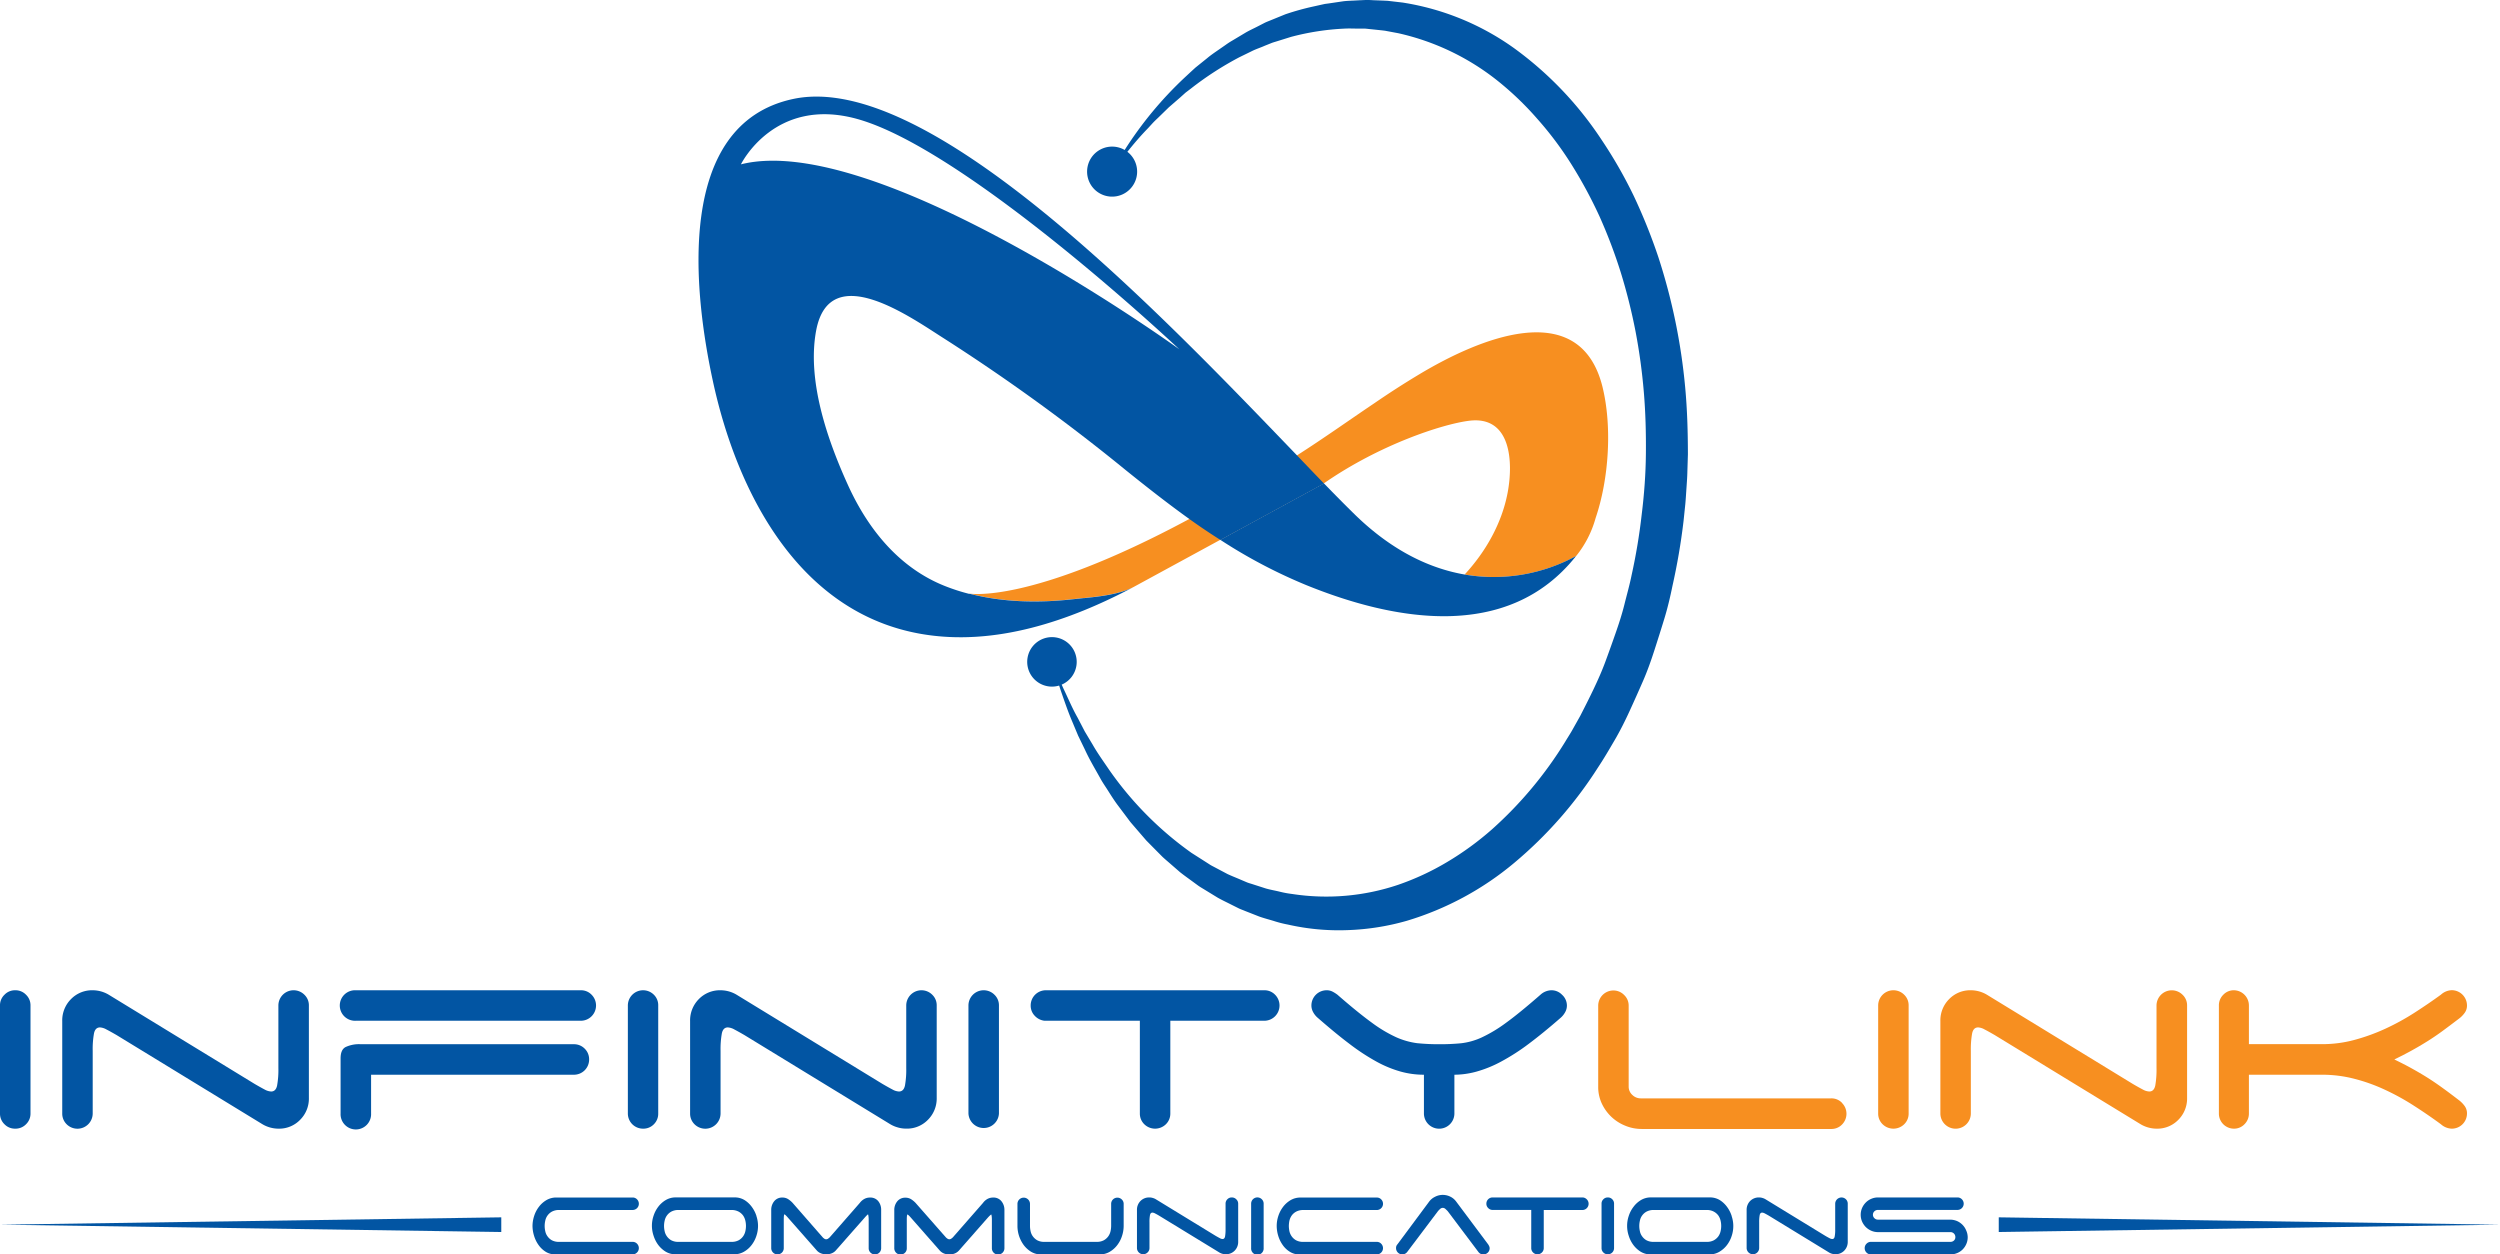 <svg id="Layer_1" data-name="Layer 1" xmlns="http://www.w3.org/2000/svg" viewBox="0 0 725.44 364"><defs><style>.cls-1{fill:#0255a3;}.cls-2{fill:#f78f20;}</style></defs><path class="cls-1" d="M7.55,288.65a4.21,4.21,0,0,0-3.13-1.3,4.19,4.19,0,0,0-3.12,1.3A4.21,4.21,0,0,0,0,291.77V323.1a4.26,4.26,0,0,0,1.3,3.13,4.21,4.21,0,0,0,3.12,1.28,4.23,4.23,0,0,0,3.13-1.28,4.26,4.26,0,0,0,1.3-3.13V291.77A4.21,4.21,0,0,0,7.55,288.65Z"/><path class="cls-1" d="M88.33,288.65a4.42,4.42,0,0,0-7.55,3.12v18.15a26,26,0,0,1-.37,5.07q-.37,1.74-1.74,1.74a4.34,4.34,0,0,1-1.9-.59c-.76-.4-1.73-.94-2.89-1.62L31.69,288.73a9.18,9.18,0,0,0-4.79-1.38,8.52,8.52,0,0,0-6.31,2.58,8.73,8.73,0,0,0-2.53,6.36V323.1a4.32,4.32,0,0,0,1.28,3.13,4.43,4.43,0,0,0,7.56-3.13V304.94a25.67,25.67,0,0,1,.37-5.05c.24-1.18.83-1.76,1.75-1.76a4.39,4.39,0,0,1,1.88.6c.78.4,1.74.94,2.91,1.61L76,326.13a9.18,9.18,0,0,0,4.79,1.38,8.45,8.45,0,0,0,6.31-2.58,8.68,8.68,0,0,0,2.53-6.35V291.77A4.23,4.23,0,0,0,88.33,288.65Z"/><path class="cls-1" d="M169.67,304.3a4.33,4.33,0,0,0-3.14-1.29H104.72a9.23,9.23,0,0,0-4.46.83c-1,.55-1.43,1.66-1.43,3.32V323.1a4.43,4.43,0,1,0,8.85,0V311.86h58.85a4.4,4.4,0,0,0,4.42-4.42A4.31,4.31,0,0,0,169.67,304.3Zm2-15.65a4.24,4.24,0,0,0-3.13-1.3h-65.3a4.43,4.43,0,1,0,0,8.85h65.3a4.43,4.43,0,0,0,3.13-7.55Z"/><path class="cls-1" d="M189.74,288.65a4.42,4.42,0,0,0-7.55,3.12V323.1a4.39,4.39,0,0,0,4.42,4.41,4.23,4.23,0,0,0,3.13-1.28A4.29,4.29,0,0,0,191,323.1V291.77A4.23,4.23,0,0,0,189.74,288.65Z"/><path class="cls-1" d="M270.52,288.65a4.42,4.42,0,0,0-7.55,3.12v18.15a26,26,0,0,1-.37,5.07c-.25,1.16-.83,1.74-1.75,1.74a4.27,4.27,0,0,1-1.89-.59c-.77-.4-1.73-.94-2.9-1.62l-42.18-25.79a9.18,9.18,0,0,0-4.79-1.38,8.54,8.54,0,0,0-6.32,2.58,8.77,8.77,0,0,0-2.52,6.36V323.1a4.32,4.32,0,0,0,1.28,3.13,4.43,4.43,0,0,0,7.56-3.13V304.94a25.67,25.67,0,0,1,.37-5.05c.24-1.18.83-1.76,1.74-1.76a4.42,4.42,0,0,1,1.9.6c.76.4,1.73.94,2.89,1.61l42.19,25.79a8.75,8.75,0,0,0,2.26,1,8.66,8.66,0,0,0,2.53.37,8.45,8.45,0,0,0,6.31-2.58,8.72,8.72,0,0,0,2.53-6.35V291.77A4.23,4.23,0,0,0,270.52,288.65Z"/><path class="cls-1" d="M288.57,288.65a4.42,4.42,0,0,0-7.55,3.12V323.1a4.43,4.43,0,0,0,8.85,0V291.77A4.24,4.24,0,0,0,288.57,288.65Z"/><path class="cls-1" d="M370,288.65a4.26,4.26,0,0,0-3.13-1.3H303.49a4.4,4.4,0,0,0-4.41,4.42,4.2,4.2,0,0,0,1.19,3,4.55,4.55,0,0,0,2.85,1.43h27.64v26.9a4.29,4.29,0,0,0,1.29,3.13,4.47,4.47,0,0,0,6.26,0,4.29,4.29,0,0,0,1.29-3.13V296.2h27.27a4.43,4.43,0,0,0,3.13-7.55Z"/><path class="cls-1" d="M453.26,288.65a4.24,4.24,0,0,0-3.13-1.3,4.89,4.89,0,0,0-3.13,1.3c-4,3.49-7.32,6.21-10,8.15a40.75,40.75,0,0,1-7.13,4.28,19.53,19.53,0,0,1-5.9,1.65,62.91,62.91,0,0,1-6.36.28,62.24,62.24,0,0,1-6.45-.31,21.94,21.94,0,0,1-6-1.71A39.42,39.42,0,0,1,398,296.7q-4-2.9-9.9-8.05a10,10,0,0,0-1.48-.93,3.69,3.69,0,0,0-1.66-.37,4.42,4.42,0,0,0-4.42,4.42,4,4,0,0,0,.51,1.94,5.7,5.7,0,0,0,1.25,1.57c3.44,3,6.53,5.56,9.3,7.64a62.34,62.34,0,0,0,7.78,5.11,33,33,0,0,0,7,2.9,25,25,0,0,0,6.81.93V323.1a4.42,4.42,0,1,0,8.84,0V311.86a24.41,24.41,0,0,0,6.5-.93,34.79,34.79,0,0,0,7.09-2.9,61.8,61.8,0,0,0,8-5.15q4.25-3.18,9.31-7.6a5.86,5.86,0,0,0,1.24-1.57,3.91,3.91,0,0,0,.51-1.94A4.23,4.23,0,0,0,453.26,288.65Z"/><path class="cls-2" d="M534.49,320a4.23,4.23,0,0,0-3.13-1.28H476.1a3.45,3.45,0,0,1-2.44-1,3.21,3.21,0,0,1-1.06-2.39v-23.5a4.2,4.2,0,0,0-1.33-3.12,4.32,4.32,0,0,0-3.09-1.3,4.42,4.42,0,0,0-4.42,4.42v23.5a11.34,11.34,0,0,0,1,4.79,12.85,12.85,0,0,0,2.72,3.86,12.67,12.67,0,0,0,4,2.62,12.44,12.44,0,0,0,4.89,1h55a4.23,4.23,0,0,0,3.13-1.28,4.43,4.43,0,0,0,0-6.27Z"/><path class="cls-2" d="M552.55,288.65a4.42,4.42,0,0,0-7.55,3.12V323.1a4.29,4.29,0,0,0,1.29,3.13,4.47,4.47,0,0,0,6.26,0,4.29,4.29,0,0,0,1.29-3.13V291.77A4.23,4.23,0,0,0,552.55,288.65Z"/><path class="cls-2" d="M633.32,288.65a4.43,4.43,0,0,0-7.55,3.12v18.15a27,27,0,0,1-.36,5.07c-.25,1.16-.83,1.74-1.75,1.74a4.27,4.27,0,0,1-1.89-.59c-.77-.4-1.74-.94-2.9-1.62l-42.18-25.79a9.18,9.18,0,0,0-4.8-1.38,8.52,8.52,0,0,0-6.31,2.58,8.73,8.73,0,0,0-2.53,6.36V323.1a4.42,4.42,0,1,0,8.84,0V304.94a26.47,26.47,0,0,1,.37-5.05c.24-1.18.83-1.76,1.75-1.76a4.31,4.31,0,0,1,1.88.6c.78.4,1.75.94,2.91,1.61L621,326.13a9.18,9.18,0,0,0,4.79,1.38,8.48,8.48,0,0,0,6.32-2.58,8.72,8.72,0,0,0,2.53-6.35V291.77A4.21,4.21,0,0,0,633.32,288.65Z"/><path class="cls-2" d="M713.37,319.13c-1.6-1.23-3.13-2.38-4.61-3.45s-2.94-2.07-4.42-3-3-1.81-4.56-2.68-3.24-1.71-5-2.57c1.78-.87,3.46-1.73,5-2.58s3.09-1.76,4.56-2.68,2.94-1.91,4.42-3,3-2.23,4.61-3.46a7.6,7.6,0,0,0,1.74-1.7,3.56,3.56,0,0,0,.75-2.26,4.44,4.44,0,0,0-4.42-4.42,4.9,4.9,0,0,0-3.14,1.3c-2.45,1.78-5,3.52-7.69,5.25a69.34,69.34,0,0,1-8.38,4.6,56.49,56.49,0,0,1-9,3.27,35.82,35.82,0,0,1-9.39,1.24H652.58V291.77a4.42,4.42,0,0,0-4.43-4.42,4.16,4.16,0,0,0-3,1.3,4.26,4.26,0,0,0-1.28,3.12V323.1a4.37,4.37,0,0,0,4.42,4.41,4.14,4.14,0,0,0,3-1.28,4.33,4.33,0,0,0,1.29-3.13V311.86h21.28a37.09,37.09,0,0,1,9.39,1.2,50.4,50.4,0,0,1,8.93,3.22,69,69,0,0,1,8.34,4.61q4,2.57,7.78,5.34a4.92,4.92,0,0,0,3.14,1.28,4.4,4.4,0,0,0,4.42-4.41,3.6,3.6,0,0,0-.75-2.26A8.07,8.07,0,0,0,713.37,319.13Z"/><path class="cls-2" d="M463,150.35a30.4,30.4,0,0,1-5.65,11l0,0A49.89,49.89,0,0,1,425,166.71c6.11-6.59,10.81-14.88,12.48-23.75s1.06-22.48-11.29-20.85c-7.73,1-25.86,6.91-42.05,18.16l-30.06,16.38L329,170.3s0,0,0,0c-3.93,2.06-9.49,2.74-14.29,3.22a.44.44,0,0,1-.17,0c-1.12.13-2.2.24-3.19.34-9.93,1.11-20.23.92-29.94-1.58l-.25-.07-.12,0s17.42,3.46,64.12-21.64c9.23-4.92,19.59-11,31.21-18.44,7.62-4.86,15-10.12,22.5-15.17,4.37-3,8.79-5.85,13.32-8.55,16.09-9.6,46.12-23,52.81,3.82C467.85,123.81,466.87,139,463,150.35Z"/><path class="cls-1" d="M457.3,161.36l-.12.18c-19.72,24.66-52.63,18.63-78.29,8.18a150.49,150.49,0,0,1-24.78-13.07l30.06-16.38c3.3,3.39,6.28,6.41,8.93,9,11.16,10.9,22.22,15.77,31.93,17.45A49.89,49.89,0,0,0,457.3,161.36Z"/><path class="cls-1" d="M376.35,132.14c-39-40.54-106.7-111.82-146.16-103.43C195.62,36.06,201.35,85,206.8,110.3c6.9,32.2,24.76,67.51,60.61,73.67,21.28,3.65,42.94-3.78,61.57-13.65-3.93,2.07-9.49,2.75-14.29,3.23a.44.44,0,0,1-.17,0c-1.12.13-2.21.24-3.2.34-9.92,1.11-20.23.92-29.93-1.59l-.26,0a56.79,56.79,0,0,1-6.91-2.24c-13.27-5.26-22.29-16.45-28.09-29.15-6-13.17-12-30.37-9.31-44.95,3.91-21,27.82-3.6,37.33,2.39a564.52,564.52,0,0,1,52.55,38.1c6.1,4.91,12.19,9.69,18.43,14.16,2.95,2.12,5.95,4.13,9,6.07l30.07-16.37C381.72,137.75,379.09,135,376.35,132.14ZM215,47.69s9.72-19.93,33.88-13.13c31.62,8.91,91.47,65.05,93.33,66.8C340,99.75,253.87,37.89,215,47.69Z"/><path class="cls-1" d="M489,112.41a173.11,173.11,0,0,0-7.78-37.78A162.38,162.38,0,0,0,474.1,56.9a132.11,132.11,0,0,0-9.39-16.38A102.32,102.32,0,0,0,439.38,14,75.54,75.54,0,0,0,407,.74l-4.3-.5c-1.44-.08-2.88-.12-4.31-.18C397.67,0,397,0,396.24,0l-2.16.1c-1.43.1-2.86.1-4.29.27L385.53,1l-1.06.14-1.06.23-2.1.47A75,75,0,0,0,373,4.14l-4,1.63c-.66.28-1.34.52-2,.84l-1.94,1c-1.28.67-2.6,1.24-3.85,2l-3.73,2.23c-.63.36-1.24.77-1.83,1.19l-1.8,1.25c-1.19.83-2.4,1.63-3.53,2.58l-3.42,2.75c-1.1,1-2.17,2-3.25,3a108.54,108.54,0,0,0-17.3,20.91,7.26,7.26,0,1,0,.79.53c1.9-2.37,3.86-4.67,5.95-6.81l1.47-1.6c.5-.52,1-1,1.54-1.51l3.08-3,3.22-2.79L344,26.9l1.68-1.28a93.29,93.29,0,0,1,13.93-9l3.66-1.79c1.22-.61,2.5-1,3.74-1.56l1.87-.75c.62-.25,1.27-.41,1.91-.62l3.81-1.19A73.55,73.55,0,0,1,390.21,8.3c1.31-.07,2.61,0,3.92,0l1.95,0c.65.05,1.3.14,1.95.2,1.29.14,2.59.26,3.88.42l3.84.72a71.15,71.15,0,0,1,28.39,13.46A88.52,88.52,0,0,1,446,34.39a99.24,99.24,0,0,1,10.05,13.4,132.69,132.69,0,0,1,8.12,15.07,148.43,148.43,0,0,1,6.16,16.27,163.78,163.78,0,0,1,4.27,17.07A169,169,0,0,1,477,113.77c.5,5.9.65,11.84.6,17.78s-.49,11.88-1.22,17.77a168.3,168.3,0,0,1-2.91,17.49c-.58,2.9-1.39,5.72-2.1,8.58s-1.62,5.64-2.58,8.39-1.94,5.5-2.95,8.23-2.19,5.38-3.44,8-2.54,5.17-3.85,7.72l-2.1,3.74c-.68,1.26-1.47,2.43-2.2,3.66a114.11,114.11,0,0,1-21.33,25.54,86.32,86.32,0,0,1-13,9.47,75.92,75.92,0,0,1-14.27,6.63A65.3,65.3,0,0,1,375,259.42a29.83,29.83,0,0,1-3.84-.72c-1.27-.3-2.56-.52-3.82-.88l-3.76-1.21c-.62-.21-1.27-.36-1.88-.63l-1.83-.78c-1.22-.53-2.46-1-3.67-1.57l-3.57-1.89c-.59-.32-1.2-.6-1.78-1l-1.72-1.1-3.45-2.2a99,99,0,0,1-23.79-24c-1.63-2.42-3.36-4.78-4.83-7.37l-2.28-3.81-2.08-4c-1.48-2.6-2.65-5.39-3.95-8.11-.24-.49-.46-1-.67-1.49a7.18,7.18,0,1,0-.74.27c.18.55.35,1.1.54,1.65,1,2.88,2,5.85,3.19,8.64l1.78,4.25,2,4.12c1.28,2.8,2.85,5.4,4.33,8.07.72,1.36,1.6,2.58,2.41,3.87s1.63,2.57,2.52,3.8l2.72,3.62c.46.6.89,1.22,1.37,1.8l1.47,1.71,2.95,3.42,3.15,3.19,1.58,1.59c.55.51,1.12,1,1.68,1.48l3.37,2.93c1.16.92,2.36,1.77,3.56,2.65l1.79,1.31c.6.42,1.24.78,1.87,1.17l3.76,2.3c1.28.72,2.6,1.33,3.91,2l2,1c.66.34,1.35.56,2,.84l4.07,1.6c1.36.49,2.77.85,4.16,1.27a32.5,32.5,0,0,0,4.21,1.08A66.6,66.6,0,0,0,391,269.9a71,71,0,0,0,17.2-2.7,87.79,87.79,0,0,0,31.2-16.82,120.45,120.45,0,0,0,24.27-27.63c1.73-2.6,3.31-5.31,4.88-8s3-5.54,4.32-8.42,2.61-5.77,3.88-8.68,2.34-5.92,3.33-9,1.95-6.09,2.88-9.15,1.68-6.19,2.32-9.35a184.6,184.6,0,0,0,3.25-19l.5-4.81c.15-1.61.24-3.22.35-4.83s.23-3.22.26-4.84l.15-4.84C489.78,125.33,489.6,118.86,489,112.41Z"/><path class="cls-1" d="M183.56,360.36H162.29a4.34,4.34,0,0,1-2.15-.46,3.92,3.92,0,0,1-1.28-1.17,3.67,3.67,0,0,1-.64-1.49,6.66,6.66,0,0,1,0-3,3.88,3.88,0,0,1,1.92-2.65,4.33,4.33,0,0,1,2.15-.48h21.27a1.81,1.81,0,0,0,1.29-3.09,1.72,1.72,0,0,0-1.29-.53H161.49a5.6,5.6,0,0,0-2.92.75,7.43,7.43,0,0,0-2.19,1.95,8.7,8.7,0,0,0-1.38,2.65,9.51,9.51,0,0,0-.48,2.89,10,10,0,0,0,.46,2.89,9,9,0,0,0,1.31,2.67,7.14,7.14,0,0,0,2.05,1.94,5.1,5.1,0,0,0,2.77.76h22.45a1.82,1.82,0,0,0,1.29-3.1A1.73,1.73,0,0,0,183.56,360.36Z"/><path class="cls-1" d="M219.52,352.9a8.93,8.93,0,0,0-1.3-2.6,7.72,7.72,0,0,0-2.07-2,5.43,5.43,0,0,0-2.76-.84H196.13a5.59,5.59,0,0,0-2.91.75,7.47,7.47,0,0,0-2.2,1.95,8.7,8.7,0,0,0-1.38,2.65,9,9,0,0,0,0,5.74,9,9,0,0,0,1.3,2.61,7.83,7.83,0,0,0,2.07,1.95,5.44,5.44,0,0,0,2.76.85H213a5.6,5.6,0,0,0,2.92-.76,7.4,7.4,0,0,0,2.19-1.94,8.7,8.7,0,0,0,1.38-2.65,9,9,0,0,0,0-5.75Zm-3.23,4.34a4.14,4.14,0,0,1-.64,1.49,3.94,3.94,0,0,1-1.31,1.17,4.32,4.32,0,0,1-2.12.46h-15.3a4.3,4.3,0,0,1-2.14-.46,3.92,3.92,0,0,1-1.28-1.17,3.81,3.81,0,0,1-.64-1.49,6.66,6.66,0,0,1,0-3,4,4,0,0,1,.64-1.5,3.87,3.87,0,0,1,1.28-1.15,4.29,4.29,0,0,1,2.14-.48h15.3a4.32,4.32,0,0,1,2.12.48,3.89,3.89,0,0,1,1.31,1.15,4.34,4.34,0,0,1,.64,1.5,6.66,6.66,0,0,1,0,3Z"/><path class="cls-1" d="M254.85,348.55a2.92,2.92,0,0,0-2.38-1.05,3.36,3.36,0,0,0-1.67.41,4.15,4.15,0,0,0-1.3,1.14h0L240.8,359a2.73,2.73,0,0,1-.47.4.93.93,0,0,1-1.18,0,2.32,2.32,0,0,1-.46-.4L230,349.05a6.83,6.83,0,0,0-1.32-1.1,3,3,0,0,0-1.63-.45,2.92,2.92,0,0,0-2.38,1.05,3.93,3.93,0,0,0-.88,2.57v11.06a1.83,1.83,0,0,0,1.82,1.82,1.81,1.81,0,0,0,1.82-1.82v-8.25c0-1,.07-1.55.19-1.55s.48.33,1.06,1l8.33,9.47a3.07,3.07,0,0,0,1.21.84,4.19,4.19,0,0,0,1.55.29,4.11,4.11,0,0,0,1.55-.29,3.07,3.07,0,0,0,1.21-.84l8.34-9.47c.6-.69.95-1,1-1s.2.52.2,1.55v8.25a1.77,1.77,0,0,0,.52,1.29,1.79,1.79,0,0,0,1.29.53,1.79,1.79,0,0,0,1.81-1.82V351.12A3.91,3.91,0,0,0,254.85,348.55Z"/><path class="cls-1" d="M290.58,348.55a2.92,2.92,0,0,0-2.38-1.05,3.39,3.39,0,0,0-1.67.41,4,4,0,0,0-1.28,1.14h0L276.54,359a2.73,2.73,0,0,1-.47.4,1,1,0,0,1-.59.21,1,1,0,0,1-.59-.21,2.4,2.4,0,0,1-.47-.4l-8.71-9.91a6.83,6.83,0,0,0-1.32-1.1,3.05,3.05,0,0,0-1.63-.45,2.94,2.94,0,0,0-2.39,1.05,3.92,3.92,0,0,0-.87,2.57v11.06a1.82,1.82,0,0,0,3.11,1.29,1.77,1.77,0,0,0,.52-1.29v-8.25c0-1,.07-1.55.19-1.55s.49.33,1.07,1l8.32,9.47a3.3,3.3,0,0,0,1.21.84,4.24,4.24,0,0,0,1.56.29,4.15,4.15,0,0,0,1.55-.29,3.26,3.26,0,0,0,1.22-.84l8.32-9.47c.61-.69,1-1,1.06-1s.19.52.19,1.55v8.25a1.81,1.81,0,0,0,1.82,1.82,1.83,1.83,0,0,0,1.82-1.82V351.12A3.93,3.93,0,0,0,290.58,348.55Z"/><path class="cls-1" d="M325.52,348.06a1.82,1.82,0,0,0-2.57,0,1.78,1.78,0,0,0-.52,1.29v6.39a7.58,7.58,0,0,1-.17,1.5,4.15,4.15,0,0,1-.65,1.49,3.94,3.94,0,0,1-1.31,1.17,4.3,4.3,0,0,1-2.12.46H303.11a4.26,4.26,0,0,1-2.13-.46,4.06,4.06,0,0,1-1.29-1.17,3.81,3.81,0,0,1-.64-1.49,6.9,6.9,0,0,1-.17-1.5v-6.39a1.8,1.8,0,0,0-.54-1.29,1.82,1.82,0,0,0-2.57,0,1.79,1.79,0,0,0-.53,1.29v6.39A9.44,9.44,0,0,0,297,361.2a7.69,7.69,0,0,0,2.07,1.95,5.47,5.47,0,0,0,2.76.85h17.26a5.6,5.6,0,0,0,2.92-.76,7.4,7.4,0,0,0,2.19-1.94,8.7,8.7,0,0,0,1.38-2.65,9.29,9.29,0,0,0,.48-2.91v-6.39A1.72,1.72,0,0,0,325.52,348.06Z"/><path class="cls-1" d="M358.73,348a1.75,1.75,0,0,0-1.29-.53,1.72,1.72,0,0,0-1.29.53,1.74,1.74,0,0,0-.52,1.28v7.46a11.76,11.76,0,0,1-.15,2.08c-.11.48-.35.72-.73.72a1.7,1.7,0,0,1-.77-.25q-.47-.24-1.2-.66l-17.33-10.6a3.48,3.48,0,0,0-.94-.41,3.25,3.25,0,0,0-1-.15,3.48,3.48,0,0,0-2.59,1.05,3.57,3.57,0,0,0-1,2.61v11a1.81,1.81,0,0,0,3.09,1.29,1.74,1.74,0,0,0,.54-1.29v-7.46a10.16,10.16,0,0,1,.15-2.08q.15-.72.72-.72a1.83,1.83,0,0,1,.77.25c.32.16.72.38,1.19.66l17.35,10.6a3.51,3.51,0,0,0,.92.42,3.7,3.7,0,0,0,1.05.15,3.48,3.48,0,0,0,2.59-1.06,3.6,3.6,0,0,0,1-2.62v-11A1.71,1.71,0,0,0,358.73,348Z"/><path class="cls-1" d="M366.15,348a1.81,1.81,0,0,0-3.1,1.28v12.87a1.82,1.82,0,1,0,3.63,0V349.31A1.75,1.75,0,0,0,366.15,348Z"/><path class="cls-1" d="M399.5,360.36H378.23a4.27,4.27,0,0,1-2.14-.46,3.86,3.86,0,0,1-1.29-1.17,4.15,4.15,0,0,1-.65-1.49,8.34,8.34,0,0,1-.16-1.5,8.43,8.43,0,0,1,.16-1.49,4.36,4.36,0,0,1,.65-1.5,3.81,3.81,0,0,1,1.29-1.15,4.26,4.26,0,0,1,2.14-.48H399.5a1.81,1.81,0,0,0,1.29-3.09,1.72,1.72,0,0,0-1.29-.53H377.43a5.6,5.6,0,0,0-2.92.75,7.56,7.56,0,0,0-2.19,1.95,8.93,8.93,0,0,0-1.38,2.65,9.2,9.2,0,0,0-.47,2.89,9.92,9.92,0,0,0,.45,2.89,9.22,9.22,0,0,0,1.31,2.67,7,7,0,0,0,2.06,1.94,5.05,5.05,0,0,0,2.77.76H399.5a1.82,1.82,0,0,0,1.29-3.1A1.73,1.73,0,0,0,399.5,360.36Z"/><path class="cls-1" d="M432.06,361.49a2.94,2.94,0,0,0-.37-.59l-9.2-12.31a4.54,4.54,0,0,0-1.67-1.36,4.92,4.92,0,0,0-2.16-.5,4.8,4.8,0,0,0-2.27.56,4.65,4.65,0,0,0-1.7,1.41l-9.2,12.39a1.5,1.5,0,0,0-.39,1.09,1.78,1.78,0,0,0,.54,1.29,1.79,1.79,0,0,0,2.68-.16l8.9-11.81a4.65,4.65,0,0,1,.63-.65,1.15,1.15,0,0,1,.81-.36,1.2,1.2,0,0,1,.82.36c.25.24.48.45.65.65L429,363.29a1.71,1.71,0,0,0,1.44.71,1.83,1.83,0,0,0,1.3-.53,1.77,1.77,0,0,0,.52-1.29A1.58,1.58,0,0,0,432.06,361.49Z"/><path class="cls-1" d="M460.42,348a1.72,1.72,0,0,0-1.29-.53h-26a1.79,1.79,0,0,0-1.82,1.81,1.7,1.7,0,0,0,.49,1.23,1.78,1.78,0,0,0,1.17.58h11.36v11.06a1.77,1.77,0,0,0,.53,1.29,1.82,1.82,0,0,0,2.57,0,1.77,1.77,0,0,0,.53-1.29V351.12h11.21a1.82,1.82,0,0,0,1.29-3.09Z"/><path class="cls-1" d="M467.84,348a1.72,1.72,0,0,0-1.29-.53,1.75,1.75,0,0,0-1.29.53,1.71,1.71,0,0,0-.53,1.28v12.87a1.74,1.74,0,0,0,.53,1.29,1.79,1.79,0,0,0,1.29.53,1.79,1.79,0,0,0,1.81-1.82V349.31A1.74,1.74,0,0,0,467.84,348Z"/><path class="cls-1" d="M502.51,352.9a9.19,9.19,0,0,0-1.3-2.6,7.72,7.72,0,0,0-2.07-2,5.46,5.46,0,0,0-2.76-.84H479.11a5.59,5.59,0,0,0-2.91.75A7.43,7.43,0,0,0,474,350.2a8.7,8.7,0,0,0-1.38,2.65,9,9,0,0,0,0,5.74,8.74,8.74,0,0,0,1.3,2.61,7.8,7.8,0,0,0,2.06,1.95,5.51,5.51,0,0,0,2.77.85H496a5.54,5.54,0,0,0,2.91-.76,7.56,7.56,0,0,0,2.2-1.94,8.7,8.7,0,0,0,1.38-2.65,9,9,0,0,0,0-5.75Zm-3.23,4.34a4.14,4.14,0,0,1-.64,1.49,4,4,0,0,1-1.32,1.17,4.26,4.26,0,0,1-2.11.46h-15.3a4.3,4.3,0,0,1-2.14-.46,3.92,3.92,0,0,1-1.28-1.17,3.67,3.67,0,0,1-.64-1.49,6.66,6.66,0,0,1,0-3,3.88,3.88,0,0,1,1.92-2.65,4.29,4.29,0,0,1,2.14-.48h15.3a4.25,4.25,0,0,1,2.11.48,3.93,3.93,0,0,1,1.32,1.15,4.34,4.34,0,0,1,.64,1.5,6.66,6.66,0,0,1,0,3Z"/><path class="cls-1" d="M535.64,348a1.83,1.83,0,0,0-3.11,1.28v7.46a10.1,10.1,0,0,1-.15,2.08c-.09.48-.33.72-.71.72a1.73,1.73,0,0,1-.78-.25q-.48-.24-1.2-.66l-17.33-10.6a3.55,3.55,0,0,0-.93-.41,3.36,3.36,0,0,0-1-.15,3.52,3.52,0,0,0-2.6,1.05,3.61,3.61,0,0,0-1,2.61v11a1.83,1.83,0,0,0,1.82,1.82,1.81,1.81,0,0,0,1.82-1.82v-7.46a10.94,10.94,0,0,1,.15-2.08q.15-.72.72-.72a1.91,1.91,0,0,1,.78.25c.31.16.71.38,1.19.66l17.34,10.6a3.51,3.51,0,0,0,.92.42,3.74,3.74,0,0,0,1,.15,3.48,3.48,0,0,0,2.6-1.06,3.6,3.6,0,0,0,1-2.62v-11A1.75,1.75,0,0,0,535.64,348Z"/><path class="cls-1" d="M570.52,357a5,5,0,0,0-1.07-1.61,5.15,5.15,0,0,0-1.61-1.09,5.31,5.31,0,0,0-2-.39H544.91a1.39,1.39,0,0,1-1-.42,1.37,1.37,0,0,1,0-2,1.46,1.46,0,0,1,1-.4H568a1.81,1.81,0,0,0,1.29-3.09,1.74,1.74,0,0,0-1.29-.53H545a4.82,4.82,0,0,0-2,.4,4.9,4.9,0,0,0-1.59,1.07,5.32,5.32,0,0,0-1.08,1.59,5.05,5.05,0,0,0,0,3.94,5.45,5.45,0,0,0,1.08,1.59,5.24,5.24,0,0,0,1.59,1.07,4.82,4.82,0,0,0,2,.4h21a1.42,1.42,0,0,1,1.4,1.44,1.29,1.29,0,0,1-.41,1,1.42,1.42,0,0,1-1,.39H542.9a1.72,1.72,0,0,0-1.28.54,1.75,1.75,0,0,0-.53,1.28,1.77,1.77,0,0,0,.53,1.29,1.75,1.75,0,0,0,1.28.53h23a5.11,5.11,0,0,0,2-.38,4.75,4.75,0,0,0,1.61-1.06,5.12,5.12,0,0,0,1.07-1.59,4.82,4.82,0,0,0,.4-2A4.9,4.9,0,0,0,570.52,357Z"/><polygon class="cls-1" points="145.46 357.5 0 355.37 145.46 353.24 145.46 357.5"/><polygon class="cls-1" points="579.99 353.24 725.44 355.37 579.99 357.5 579.99 353.24"/></svg>